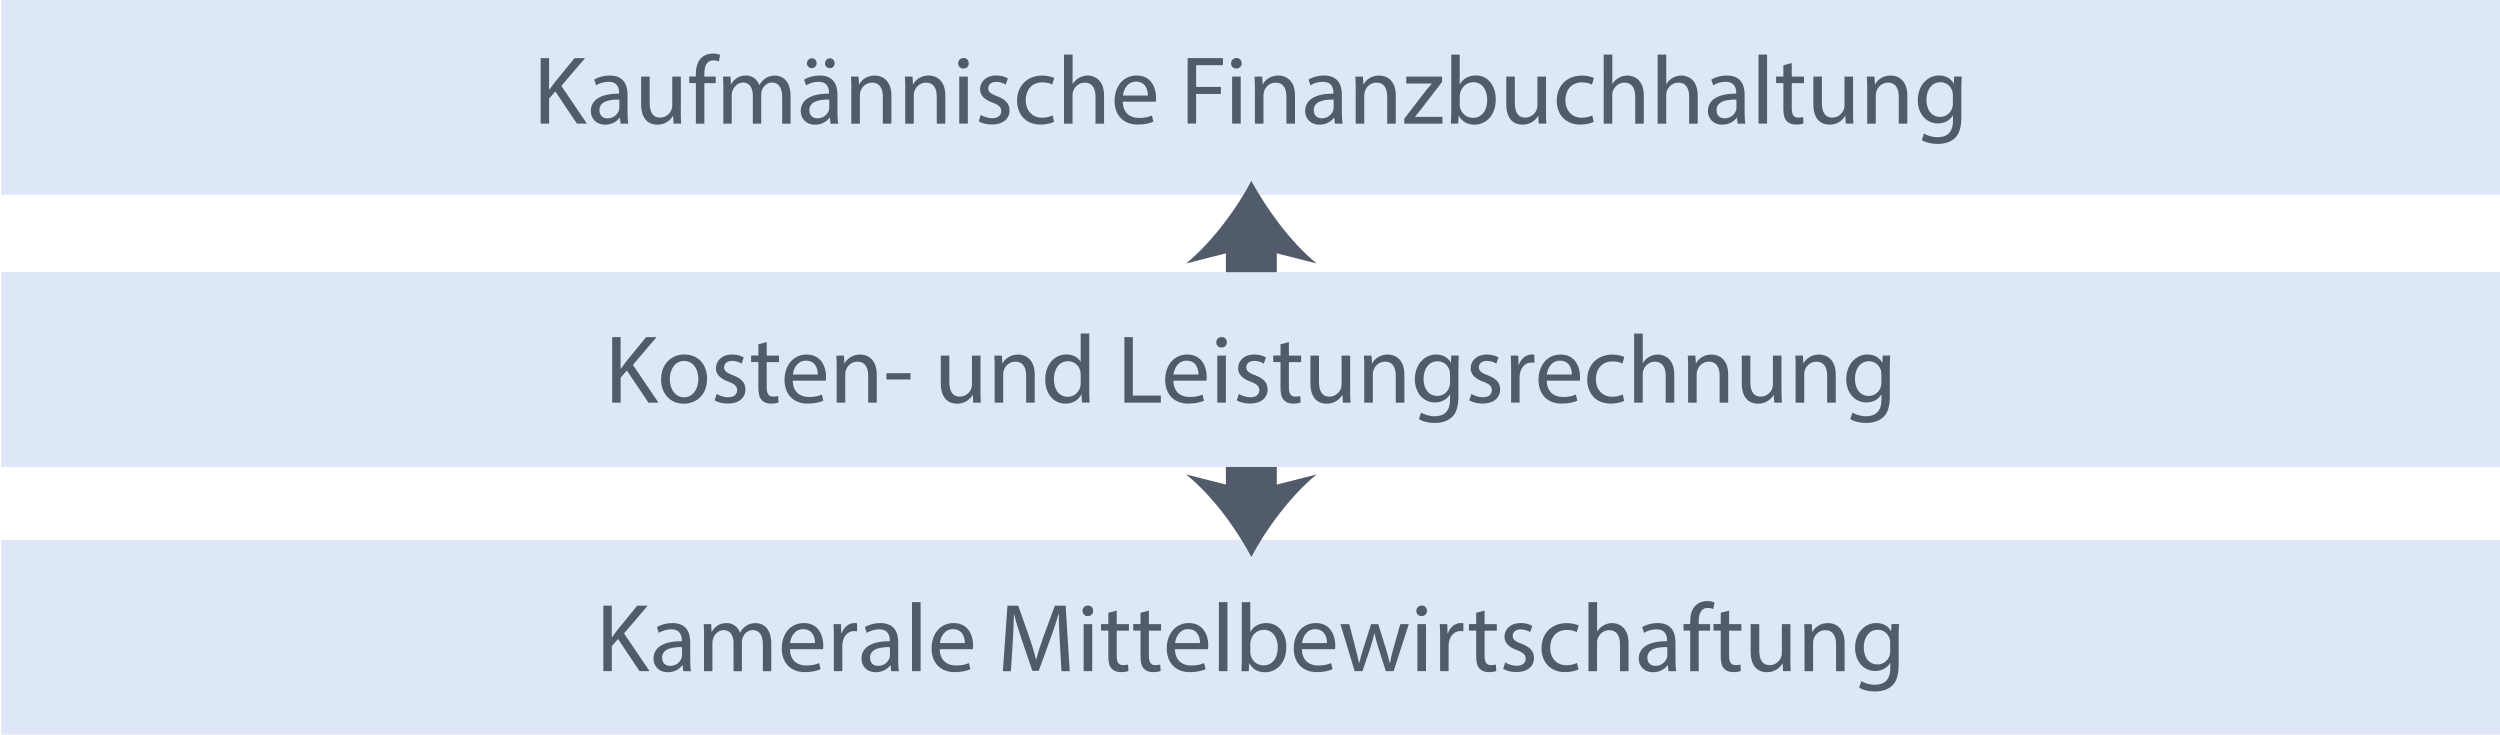 <?xml version="1.0" encoding="utf-8"?>
<!-- Generator: Adobe Illustrator 23.0.3, SVG Export Plug-In . SVG Version: 6.00 Build 0)  -->
<svg version="1.1" id="Ebene_1" xmlns="http://www.w3.org/2000/svg" xmlns:xlink="http://www.w3.org/1999/xlink" x="0px" y="0px"
	 viewBox="0 0 540 158.67" style="enable-background:new 0 0 540 158.67;" xml:space="preserve">
<style type="text/css">
	.st0{fill:#DEE7F7;}
	.st1{fill:none;stroke:#515B6A;stroke-width:11;stroke-linecap:round;stroke-miterlimit:10;}
	.st2{fill:#515B6A;}
	.st3{fill:none;}
</style>
<rect x="0.29" class="st0" width="540" height="42.08"/>
<rect x="0.29" y="116.59" class="st0" width="540" height="42.08"/>
<g>
	<g>
		<line class="st1" x1="270.29" y1="51.65" x2="270.29" y2="67.66"/>
		<g>
			<path class="st2" d="M270.29,39.08c-3.1,5.9-8.5,13.27-14.1,17.83l14.1-3.58l14.1,3.58C278.79,52.35,273.49,44.98,270.29,39.08z"
				/>
		</g>
	</g>
</g>
<g>
	<g>
		<line class="st1" x1="270.29" y1="107.75" x2="270.29" y2="91.74"/>
		<g>
			<path class="st2" d="M270.29,120.31c3.1-5.9,8.5-13.27,14.1-17.83l-14.1,3.58l-14.1-3.58
				C261.89,107.04,267.19,114.42,270.29,120.31z"/>
		</g>
	</g>
</g>
<rect x="0.29" y="58.79" class="st0" width="540" height="42.08"/>
<g>
	<rect x="0.35" y="11.79" class="st3" width="539.65" height="37.23"/>
	<path class="st2" d="M116.77,12.55h1.83v6.82h0.06c0.38-0.55,0.76-1.05,1.11-1.51l4.33-5.31h2.27l-5.12,6l5.52,8.15h-2.16
		l-4.66-6.95l-1.34,1.55v5.4h-1.83V12.55z"/>
	<path class="st2" d="M134.05,26.7l-0.15-1.28h-0.06c-0.57,0.8-1.66,1.51-3.11,1.51c-2.06,0-3.11-1.45-3.11-2.92
		c0-2.46,2.18-3.8,6.11-3.78v-0.21c0-0.84-0.23-2.35-2.31-2.35c-0.94,0-1.93,0.29-2.65,0.76l-0.42-1.22c0.84-0.55,2.06-0.9,3.34-0.9
		c3.11,0,3.86,2.12,3.86,4.16v3.8c0,0.88,0.04,1.74,0.17,2.44H134.05z M133.78,21.51c-2.02-0.04-4.3,0.31-4.3,2.29
		c0,1.2,0.8,1.76,1.74,1.76c1.32,0,2.16-0.84,2.46-1.7c0.06-0.19,0.1-0.4,0.1-0.59V21.51z"/>
	<path class="st2" d="M147.05,23.93c0,1.05,0.02,1.97,0.08,2.77h-1.64l-0.1-1.66h-0.04c-0.48,0.82-1.55,1.89-3.36,1.89
		c-1.6,0-3.51-0.88-3.51-4.45v-5.94h1.85v5.63c0,1.93,0.59,3.23,2.27,3.23c1.24,0,2.1-0.86,2.44-1.68c0.1-0.27,0.17-0.61,0.17-0.94
		v-6.24h1.85V23.93z"/>
	<path class="st2" d="M150.31,26.7v-8.76h-1.43v-1.41h1.43v-0.48c0-1.43,0.31-2.73,1.18-3.55c0.69-0.67,1.62-0.94,2.48-0.94
		c0.65,0,1.22,0.15,1.57,0.29l-0.25,1.43c-0.27-0.13-0.65-0.23-1.18-0.23c-1.57,0-1.97,1.39-1.97,2.94v0.55h2.46v1.41h-2.46v8.76
		H150.31z"/>
	<path class="st2" d="M156.25,19.29c0-1.05-0.02-1.91-0.08-2.75h1.62l0.08,1.64h0.06c0.57-0.97,1.51-1.87,3.19-1.87
		c1.39,0,2.44,0.84,2.88,2.04h0.04c0.31-0.57,0.71-1.01,1.13-1.32c0.61-0.46,1.28-0.71,2.25-0.71c1.34,0,3.34,0.88,3.34,4.41v5.98
		h-1.81v-5.75c0-1.95-0.71-3.13-2.2-3.13c-1.05,0-1.87,0.78-2.18,1.68c-0.08,0.25-0.15,0.59-0.15,0.92v6.28h-1.81v-6.09
		c0-1.62-0.71-2.79-2.12-2.79c-1.15,0-1.99,0.92-2.29,1.85c-0.1,0.27-0.15,0.59-0.15,0.9v6.13h-1.81V19.29z"/>
	<path class="st2" d="M179.39,26.7l-0.15-1.28h-0.06c-0.57,0.8-1.66,1.51-3.11,1.51c-2.06,0-3.11-1.45-3.11-2.92
		c0-2.46,2.18-3.8,6.11-3.78v-0.21c0-0.84-0.23-2.35-2.31-2.35c-0.94,0-1.93,0.29-2.65,0.76l-0.42-1.22c0.84-0.55,2.06-0.9,3.34-0.9
		c3.11,0,3.86,2.12,3.86,4.16v3.8c0,0.88,0.04,1.74,0.17,2.44H179.39z M174.29,13.66c0-0.59,0.48-1.07,1.07-1.07
		s1.03,0.46,1.03,1.07c0,0.57-0.42,1.07-1.03,1.07C174.73,14.73,174.29,14.23,174.29,13.66z M179.12,21.51
		c-2.02-0.04-4.3,0.31-4.3,2.29c0,1.2,0.8,1.76,1.74,1.76c1.32,0,2.16-0.84,2.46-1.7c0.06-0.19,0.1-0.4,0.1-0.59V21.51z
		 M178.2,13.66c0-0.59,0.46-1.07,1.05-1.07s1.03,0.46,1.03,1.07c0,0.57-0.42,1.07-1.03,1.07C178.62,14.73,178.2,14.23,178.2,13.66z"
		/>
	<path class="st2" d="M183.89,19.29c0-1.05-0.02-1.91-0.08-2.75h1.64l0.1,1.68h0.04c0.5-0.97,1.68-1.91,3.36-1.91
		c1.41,0,3.59,0.84,3.59,4.33v6.07h-1.85v-5.86c0-1.64-0.61-3-2.35-3c-1.22,0-2.16,0.86-2.48,1.89c-0.08,0.23-0.13,0.55-0.13,0.86
		v6.11h-1.85V19.29z"/>
	<path class="st2" d="M195.54,19.29c0-1.05-0.02-1.91-0.08-2.75h1.64l0.1,1.68h0.04c0.5-0.97,1.68-1.91,3.36-1.91
		c1.41,0,3.59,0.84,3.59,4.33v6.07h-1.85v-5.86c0-1.64-0.61-3-2.35-3c-1.22,0-2.16,0.86-2.48,1.89c-0.08,0.23-0.13,0.55-0.13,0.86
		v6.11h-1.85V19.29z"/>
	<path class="st2" d="M209.25,13.68c0.02,0.63-0.44,1.13-1.18,1.13c-0.65,0-1.11-0.5-1.11-1.13c0-0.65,0.48-1.15,1.15-1.15
		C208.81,12.52,209.25,13.03,209.25,13.68z M207.2,26.7V16.54h1.85V26.7H207.2z"/>
	<path class="st2" d="M211.86,24.81c0.55,0.36,1.51,0.73,2.44,0.73c1.34,0,1.97-0.67,1.97-1.51c0-0.88-0.52-1.36-1.89-1.87
		c-1.83-0.65-2.69-1.66-2.69-2.88c0-1.64,1.32-2.98,3.51-2.98c1.03,0,1.93,0.29,2.5,0.63l-0.46,1.34c-0.4-0.25-1.13-0.59-2.08-0.59
		c-1.09,0-1.7,0.63-1.7,1.39c0,0.84,0.61,1.22,1.93,1.72c1.76,0.67,2.67,1.55,2.67,3.07c0,1.78-1.39,3.04-3.8,3.04
		c-1.11,0-2.14-0.27-2.86-0.69L211.86,24.81z"/>
	<path class="st2" d="M227.67,26.32c-0.48,0.25-1.55,0.59-2.92,0.59c-3.07,0-5.06-2.08-5.06-5.19c0-3.13,2.14-5.4,5.46-5.4
		c1.09,0,2.06,0.27,2.56,0.52l-0.42,1.43c-0.44-0.25-1.13-0.48-2.14-0.48c-2.33,0-3.59,1.72-3.59,3.84c0,2.35,1.51,3.8,3.53,3.8
		c1.05,0,1.74-0.27,2.27-0.5L227.67,26.32z"/>
	<path class="st2" d="M229.83,11.79h1.85v6.34h0.04c0.29-0.52,0.76-0.99,1.32-1.3c0.55-0.31,1.2-0.52,1.89-0.52
		c1.37,0,3.55,0.84,3.55,4.35v6.05h-1.85v-5.84c0-1.64-0.61-3.02-2.35-3.02c-1.2,0-2.14,0.84-2.48,1.85
		c-0.1,0.25-0.13,0.52-0.13,0.88v6.13h-1.85V11.79z"/>
	<path class="st2" d="M242.52,21.95c0.04,2.5,1.64,3.53,3.49,3.53c1.32,0,2.12-0.23,2.81-0.52l0.31,1.32
		c-0.65,0.29-1.76,0.63-3.38,0.63c-3.13,0-5-2.06-5-5.12s1.81-5.48,4.77-5.48c3.32,0,4.2,2.92,4.2,4.79c0,0.38-0.04,0.67-0.06,0.86
		H242.52z M247.94,20.63c0.02-1.18-0.48-3-2.56-3c-1.87,0-2.69,1.72-2.83,3H247.94z"/>
	<path class="st2" d="M256.53,12.55h7.62v1.53h-5.79v4.7h5.35v1.51h-5.35v6.4h-1.83V12.55z"/>
	<path class="st2" d="M268.2,13.68c0.02,0.63-0.44,1.13-1.18,1.13c-0.65,0-1.11-0.5-1.11-1.13c0-0.65,0.48-1.15,1.16-1.15
		C267.76,12.52,268.2,13.03,268.2,13.68z M266.14,26.7V16.54h1.85V26.7H266.14z"/>
	<path class="st2" d="M271.06,19.29c0-1.05-0.02-1.91-0.08-2.75h1.64l0.11,1.68h0.04c0.5-0.97,1.68-1.91,3.36-1.91
		c1.41,0,3.59,0.84,3.59,4.33v6.07h-1.85v-5.86c0-1.64-0.61-3-2.35-3c-1.22,0-2.16,0.86-2.48,1.89c-0.08,0.23-0.13,0.55-0.13,0.86
		v6.11h-1.85V19.29z"/>
	<path class="st2" d="M288.34,26.7l-0.15-1.28h-0.06c-0.57,0.8-1.66,1.51-3.11,1.51c-2.06,0-3.11-1.45-3.11-2.92
		c0-2.46,2.18-3.8,6.11-3.78v-0.21c0-0.84-0.23-2.35-2.31-2.35c-0.94,0-1.93,0.29-2.65,0.76l-0.42-1.22c0.84-0.55,2.06-0.9,3.34-0.9
		c3.11,0,3.86,2.12,3.86,4.16v3.8c0,0.88,0.04,1.74,0.17,2.44H288.34z M288.07,21.51c-2.02-0.04-4.3,0.31-4.3,2.29
		c0,1.2,0.8,1.76,1.74,1.76c1.32,0,2.16-0.84,2.46-1.7c0.06-0.19,0.1-0.4,0.1-0.59V21.51z"/>
	<path class="st2" d="M292.83,19.29c0-1.05-0.02-1.91-0.08-2.75h1.64l0.11,1.68h0.04c0.5-0.97,1.68-1.91,3.36-1.91
		c1.41,0,3.59,0.84,3.59,4.33v6.07h-1.85v-5.86c0-1.64-0.61-3-2.35-3c-1.22,0-2.16,0.86-2.48,1.89c-0.08,0.23-0.13,0.55-0.13,0.86
		v6.11h-1.85V19.29z"/>
	<path class="st2" d="M303.33,25.63l4.6-5.98c0.44-0.55,0.86-1.03,1.32-1.57v-0.04h-5.5v-1.49h7.75l-0.02,1.15l-4.54,5.9
		c-0.42,0.57-0.84,1.07-1.3,1.6v0.04h5.94v1.47h-8.25V25.63z"/>
	<path class="st2" d="M313.39,26.7c0.04-0.69,0.08-1.72,0.08-2.62V11.79h1.83v6.38h0.04c0.65-1.13,1.83-1.87,3.46-1.87
		c2.52,0,4.3,2.1,4.28,5.19c0,3.63-2.29,5.44-4.56,5.44c-1.47,0-2.65-0.57-3.4-1.91h-0.06l-0.08,1.68H313.39z M315.3,22.62
		c0,0.23,0.04,0.46,0.08,0.67c0.36,1.28,1.43,2.16,2.77,2.16c1.93,0,3.09-1.57,3.09-3.91c0-2.04-1.05-3.78-3.02-3.78
		c-1.26,0-2.44,0.86-2.81,2.27c-0.04,0.21-0.1,0.46-0.1,0.76V22.62z"/>
	<path class="st2" d="M333.93,23.93c0,1.05,0.02,1.97,0.08,2.77h-1.64l-0.11-1.66h-0.04c-0.48,0.82-1.55,1.89-3.36,1.89
		c-1.6,0-3.51-0.88-3.51-4.45v-5.94h1.85v5.63c0,1.93,0.59,3.23,2.27,3.23c1.24,0,2.1-0.86,2.44-1.68c0.1-0.27,0.17-0.61,0.17-0.94
		v-6.24h1.85V23.93z"/>
	<path class="st2" d="M344.24,26.32c-0.48,0.25-1.55,0.59-2.92,0.59c-3.07,0-5.06-2.08-5.06-5.19c0-3.13,2.14-5.4,5.46-5.4
		c1.09,0,2.06,0.27,2.56,0.52l-0.42,1.43c-0.44-0.25-1.13-0.48-2.14-0.48c-2.33,0-3.59,1.72-3.59,3.84c0,2.35,1.51,3.8,3.53,3.8
		c1.05,0,1.74-0.27,2.27-0.5L344.24,26.32z"/>
	<path class="st2" d="M346.41,11.79h1.85v6.34h0.04c0.29-0.52,0.76-0.99,1.32-1.3c0.55-0.31,1.2-0.52,1.89-0.52
		c1.36,0,3.55,0.84,3.55,4.35v6.05h-1.85v-5.84c0-1.64-0.61-3.02-2.35-3.02c-1.2,0-2.14,0.84-2.48,1.85
		c-0.11,0.25-0.13,0.52-0.13,0.88v6.13h-1.85V11.79z"/>
	<path class="st2" d="M358.06,11.79h1.85v6.34h0.04c0.29-0.52,0.76-0.99,1.32-1.3c0.55-0.31,1.2-0.52,1.89-0.52
		c1.37,0,3.55,0.84,3.55,4.35v6.05h-1.85v-5.84c0-1.64-0.61-3.02-2.35-3.02c-1.2,0-2.14,0.84-2.48,1.85
		c-0.1,0.25-0.13,0.52-0.13,0.88v6.13h-1.85V11.79z"/>
	<path class="st2" d="M375.34,26.7l-0.15-1.28h-0.06c-0.57,0.8-1.66,1.51-3.11,1.51c-2.06,0-3.11-1.45-3.11-2.92
		c0-2.46,2.18-3.8,6.11-3.78v-0.21c0-0.84-0.23-2.35-2.31-2.35c-0.94,0-1.93,0.29-2.65,0.76l-0.42-1.22c0.84-0.55,2.06-0.9,3.34-0.9
		c3.11,0,3.86,2.12,3.86,4.16v3.8c0,0.88,0.04,1.74,0.17,2.44H375.34z M375.07,21.51c-2.02-0.04-4.3,0.31-4.3,2.29
		c0,1.2,0.8,1.76,1.74,1.76c1.32,0,2.16-0.84,2.46-1.7c0.06-0.19,0.1-0.4,0.1-0.59V21.51z"/>
	<path class="st2" d="M379.84,11.79h1.85V26.7h-1.85V11.79z"/>
	<path class="st2" d="M387.02,13.62v2.92h2.64v1.41h-2.64v5.48c0,1.26,0.36,1.97,1.38,1.97c0.48,0,0.84-0.06,1.07-0.13l0.08,1.39
		c-0.36,0.15-0.92,0.25-1.64,0.25c-0.86,0-1.55-0.27-1.99-0.78c-0.53-0.55-0.71-1.45-0.71-2.65v-5.54h-1.57v-1.41h1.57V14.1
		L387.02,13.62z"/>
	<path class="st2" d="M400.25,23.93c0,1.05,0.02,1.97,0.08,2.77h-1.64l-0.1-1.66h-0.04c-0.48,0.82-1.55,1.89-3.36,1.89
		c-1.6,0-3.51-0.88-3.51-4.45v-5.94h1.85v5.63c0,1.93,0.59,3.23,2.27,3.23c1.24,0,2.1-0.86,2.44-1.68c0.11-0.27,0.17-0.61,0.17-0.94
		v-6.24h1.85V23.93z"/>
	<path class="st2" d="M403.32,19.29c0-1.05-0.02-1.91-0.08-2.75h1.64l0.11,1.68h0.04c0.5-0.97,1.68-1.91,3.36-1.91
		c1.41,0,3.59,0.84,3.59,4.33v6.07h-1.85v-5.86c0-1.64-0.61-3-2.35-3c-1.22,0-2.16,0.86-2.48,1.89c-0.08,0.23-0.13,0.55-0.13,0.86
		v6.11h-1.85V19.29z"/>
	<path class="st2" d="M423.73,16.54c-0.04,0.73-0.08,1.55-0.08,2.79v5.9c0,2.33-0.46,3.76-1.45,4.64c-0.99,0.92-2.41,1.22-3.7,1.22
		c-1.22,0-2.56-0.29-3.38-0.84l0.46-1.41c0.67,0.42,1.72,0.8,2.98,0.8c1.89,0,3.28-0.99,3.28-3.55v-1.13h-0.04
		c-0.57,0.94-1.66,1.7-3.23,1.7c-2.52,0-4.33-2.14-4.33-4.96c0-3.44,2.25-5.4,4.58-5.4c1.76,0,2.73,0.92,3.17,1.76h0.04l0.08-1.53
		H423.73z M421.82,20.55c0-0.31-0.02-0.59-0.11-0.84c-0.34-1.07-1.24-1.95-2.58-1.95c-1.76,0-3.02,1.49-3.02,3.84
		c0,1.99,1.01,3.65,3,3.65c1.13,0,2.16-0.71,2.56-1.89c0.1-0.31,0.15-0.67,0.15-0.99V20.55z"/>
</g>
<g>
	<rect x="0.35" y="72.06" class="st3" width="539.65" height="31.82"/>
	<path class="st2" d="M132.22,72.82h1.83v6.82h0.06c0.38-0.55,0.76-1.05,1.11-1.51l4.33-5.31h2.27l-5.12,6l5.52,8.15h-2.16
		l-4.66-6.95l-1.34,1.55v5.4h-1.83V72.82z"/>
	<path class="st2" d="M152.73,81.8c0,3.76-2.6,5.4-5.06,5.4c-2.75,0-4.87-2.02-4.87-5.23c0-3.4,2.23-5.4,5.04-5.4
		C150.76,76.57,152.73,78.69,152.73,81.8z M144.67,81.91c0,2.23,1.28,3.91,3.09,3.91c1.76,0,3.09-1.66,3.09-3.95
		c0-1.72-0.86-3.91-3.04-3.91S144.67,79.98,144.67,81.91z"/>
	<path class="st2" d="M154.81,85.08c0.55,0.36,1.51,0.73,2.44,0.73c1.34,0,1.97-0.67,1.97-1.51c0-0.88-0.52-1.36-1.89-1.87
		c-1.83-0.65-2.69-1.66-2.69-2.88c0-1.64,1.32-2.98,3.51-2.98c1.03,0,1.93,0.29,2.5,0.63l-0.46,1.34c-0.4-0.25-1.13-0.59-2.08-0.59
		c-1.09,0-1.7,0.63-1.7,1.39c0,0.84,0.61,1.22,1.93,1.72c1.76,0.67,2.67,1.55,2.67,3.07c0,1.78-1.39,3.04-3.8,3.04
		c-1.11,0-2.14-0.27-2.86-0.69L154.81,85.08z"/>
	<path class="st2" d="M165.61,73.89v2.92h2.65v1.41h-2.65v5.48c0,1.26,0.36,1.97,1.39,1.97c0.48,0,0.84-0.06,1.07-0.13l0.08,1.39
		c-0.36,0.15-0.92,0.25-1.64,0.25c-0.86,0-1.55-0.27-1.99-0.78c-0.52-0.55-0.71-1.45-0.71-2.65v-5.54h-1.57v-1.41h1.57v-2.44
		L165.61,73.89z"/>
	<path class="st2" d="M171.23,82.22c0.04,2.5,1.64,3.53,3.49,3.53c1.32,0,2.12-0.23,2.81-0.52l0.31,1.32
		c-0.65,0.29-1.76,0.63-3.38,0.63c-3.13,0-5-2.06-5-5.12s1.81-5.48,4.77-5.48c3.32,0,4.2,2.92,4.2,4.79c0,0.38-0.04,0.67-0.06,0.86
		H171.23z M176.65,80.9c0.02-1.18-0.48-3-2.56-3c-1.87,0-2.69,1.72-2.83,3H176.65z"/>
	<path class="st2" d="M180.73,79.56c0-1.05-0.02-1.91-0.08-2.75h1.64l0.1,1.68h0.04c0.5-0.97,1.68-1.91,3.36-1.91
		c1.41,0,3.59,0.84,3.59,4.33v6.07h-1.85v-5.86c0-1.64-0.61-3-2.35-3c-1.22,0-2.16,0.86-2.48,1.89c-0.08,0.23-0.13,0.55-0.13,0.86
		v6.11h-1.85V79.56z"/>
	<path class="st2" d="M196.66,80.61v1.36h-5.19v-1.36H196.66z"/>
	<path class="st2" d="M211.78,84.2c0,1.05,0.02,1.97,0.08,2.77h-1.64l-0.1-1.66h-0.04c-0.48,0.82-1.55,1.89-3.36,1.89
		c-1.6,0-3.51-0.88-3.51-4.45v-5.94h1.85v5.63c0,1.93,0.59,3.23,2.27,3.23c1.24,0,2.1-0.86,2.44-1.68c0.1-0.27,0.17-0.61,0.17-0.94
		v-6.24h1.85V84.2z"/>
	<path class="st2" d="M214.85,79.56c0-1.05-0.02-1.91-0.08-2.75h1.64l0.1,1.68h0.04c0.5-0.97,1.68-1.91,3.36-1.91
		c1.41,0,3.59,0.84,3.59,4.33v6.07h-1.85v-5.86c0-1.64-0.61-3-2.35-3c-1.22,0-2.16,0.86-2.48,1.89c-0.08,0.23-0.13,0.55-0.13,0.86
		v6.11h-1.85V79.56z"/>
	<path class="st2" d="M235.28,72.06v12.28c0,0.9,0.02,1.93,0.08,2.62h-1.66l-0.08-1.76h-0.04c-0.57,1.13-1.81,1.99-3.46,1.99
		c-2.46,0-4.35-2.08-4.35-5.17c-0.02-3.38,2.08-5.46,4.56-5.46c1.55,0,2.6,0.73,3.06,1.55h0.04v-6.07H235.28z M233.43,80.94
		c0-0.23-0.02-0.55-0.08-0.78c-0.27-1.18-1.28-2.14-2.67-2.14c-1.91,0-3.04,1.68-3.04,3.93c0,2.06,1.01,3.76,3,3.76
		c1.24,0,2.37-0.82,2.71-2.2c0.06-0.25,0.08-0.5,0.08-0.8V80.94z"/>
	<path class="st2" d="M242.86,72.82h1.83v12.62h6.05v1.53h-7.87V72.82z"/>
	<path class="st2" d="M253.45,82.22c0.04,2.5,1.64,3.53,3.49,3.53c1.32,0,2.12-0.23,2.81-0.52l0.31,1.32
		c-0.65,0.29-1.76,0.63-3.38,0.63c-3.13,0-5-2.06-5-5.12s1.81-5.48,4.77-5.48c3.32,0,4.2,2.92,4.2,4.79c0,0.38-0.04,0.67-0.06,0.86
		H253.45z M258.87,80.9c0.02-1.18-0.48-3-2.56-3c-1.87,0-2.69,1.72-2.83,3H258.87z"/>
	<path class="st2" d="M265,73.95c0.02,0.63-0.44,1.13-1.18,1.13c-0.65,0-1.11-0.5-1.11-1.13c0-0.65,0.48-1.15,1.16-1.15
		C264.56,72.79,265,73.3,265,73.95z M262.94,86.97V76.81h1.85v10.16H262.94z"/>
	<path class="st2" d="M267.6,85.08c0.54,0.36,1.51,0.73,2.44,0.73c1.34,0,1.97-0.67,1.97-1.51c0-0.88-0.52-1.36-1.89-1.87
		c-1.83-0.65-2.69-1.66-2.69-2.88c0-1.64,1.32-2.98,3.51-2.98c1.03,0,1.93,0.29,2.5,0.63l-0.46,1.34c-0.4-0.25-1.13-0.59-2.08-0.59
		c-1.09,0-1.7,0.63-1.7,1.39c0,0.84,0.61,1.22,1.93,1.72c1.76,0.67,2.67,1.55,2.67,3.07c0,1.78-1.39,3.04-3.8,3.04
		c-1.11,0-2.14-0.27-2.86-0.69L267.6,85.08z"/>
	<path class="st2" d="M278.4,73.89v2.92h2.65v1.41h-2.65v5.48c0,1.26,0.36,1.97,1.39,1.97c0.48,0,0.84-0.06,1.07-0.13l0.08,1.39
		c-0.36,0.15-0.92,0.25-1.64,0.25c-0.86,0-1.55-0.27-2-0.78c-0.52-0.55-0.71-1.45-0.71-2.65v-5.54h-1.58v-1.41h1.58v-2.44
		L278.4,73.89z"/>
	<path class="st2" d="M291.63,84.2c0,1.05,0.02,1.97,0.08,2.77h-1.64l-0.11-1.66h-0.04c-0.48,0.82-1.55,1.89-3.36,1.89
		c-1.6,0-3.51-0.88-3.51-4.45v-5.94h1.85v5.63c0,1.93,0.59,3.23,2.27,3.23c1.24,0,2.1-0.86,2.44-1.68c0.1-0.27,0.17-0.61,0.17-0.94
		v-6.24h1.85V84.2z"/>
	<path class="st2" d="M294.69,79.56c0-1.05-0.02-1.91-0.08-2.75h1.64l0.1,1.68h0.04c0.5-0.97,1.68-1.91,3.36-1.91
		c1.41,0,3.59,0.84,3.59,4.33v6.07h-1.85v-5.86c0-1.64-0.61-3-2.35-3c-1.22,0-2.16,0.86-2.48,1.89c-0.08,0.23-0.13,0.55-0.13,0.86
		v6.11h-1.85V79.56z"/>
	<path class="st2" d="M315.1,76.81c-0.04,0.73-0.08,1.55-0.08,2.79v5.9c0,2.33-0.46,3.76-1.45,4.64c-0.99,0.92-2.42,1.22-3.7,1.22
		c-1.22,0-2.56-0.29-3.38-0.84l0.46-1.41c0.67,0.42,1.72,0.8,2.98,0.8c1.89,0,3.28-0.99,3.28-3.55v-1.13h-0.04
		c-0.57,0.94-1.66,1.7-3.23,1.7c-2.52,0-4.33-2.14-4.33-4.96c0-3.44,2.25-5.4,4.58-5.4c1.76,0,2.73,0.92,3.17,1.76h0.04l0.08-1.53
		H315.1z M313.19,80.82c0-0.31-0.02-0.59-0.1-0.84c-0.34-1.07-1.24-1.95-2.58-1.95c-1.76,0-3.02,1.49-3.02,3.84
		c0,1.99,1.01,3.65,3,3.65c1.13,0,2.16-0.71,2.56-1.89c0.11-0.31,0.15-0.67,0.15-0.99V80.82z"/>
	<path class="st2" d="M317.83,85.08c0.55,0.36,1.51,0.73,2.44,0.73c1.34,0,1.97-0.67,1.97-1.51c0-0.88-0.53-1.36-1.89-1.87
		c-1.83-0.65-2.69-1.66-2.69-2.88c0-1.64,1.32-2.98,3.51-2.98c1.03,0,1.93,0.29,2.5,0.63l-0.46,1.34c-0.4-0.25-1.13-0.59-2.08-0.59
		c-1.09,0-1.7,0.63-1.7,1.39c0,0.84,0.61,1.22,1.93,1.72c1.76,0.67,2.67,1.55,2.67,3.07c0,1.78-1.39,3.04-3.8,3.04
		c-1.11,0-2.14-0.27-2.86-0.69L317.83,85.08z"/>
	<path class="st2" d="M326.4,79.98c0-1.2-0.02-2.23-0.08-3.17h1.62L328,78.8h0.08c0.46-1.36,1.57-2.23,2.81-2.23
		c0.21,0,0.36,0.02,0.53,0.06v1.74c-0.19-0.04-0.38-0.06-0.63-0.06c-1.3,0-2.23,0.99-2.48,2.37c-0.04,0.25-0.08,0.55-0.08,0.86v5.42
		h-1.83V79.98z"/>
	<path class="st2" d="M334.09,82.22c0.04,2.5,1.64,3.53,3.49,3.53c1.32,0,2.12-0.23,2.81-0.52l0.31,1.32
		c-0.65,0.29-1.76,0.63-3.38,0.63c-3.13,0-5-2.06-5-5.12s1.81-5.48,4.77-5.48c3.32,0,4.2,2.92,4.2,4.79c0,0.38-0.04,0.67-0.06,0.86
		H334.09z M339.51,80.9c0.02-1.18-0.48-3-2.56-3c-1.87,0-2.69,1.72-2.83,3H339.51z"/>
	<path class="st2" d="M350.82,86.59c-0.48,0.25-1.55,0.59-2.92,0.59c-3.06,0-5.06-2.08-5.06-5.19c0-3.13,2.14-5.4,5.46-5.4
		c1.09,0,2.06,0.27,2.56,0.52l-0.42,1.43c-0.44-0.25-1.13-0.48-2.14-0.48c-2.33,0-3.59,1.72-3.59,3.84c0,2.35,1.51,3.8,3.53,3.8
		c1.05,0,1.74-0.27,2.27-0.5L350.82,86.59z"/>
	<path class="st2" d="M352.99,72.06h1.85v6.34h0.04c0.29-0.52,0.76-0.99,1.32-1.3c0.55-0.31,1.2-0.52,1.89-0.52
		c1.37,0,3.55,0.84,3.55,4.35v6.05h-1.85v-5.84c0-1.64-0.61-3.02-2.35-3.02c-1.2,0-2.14,0.84-2.48,1.85
		c-0.1,0.25-0.13,0.52-0.13,0.88v6.13h-1.85V72.06z"/>
	<path class="st2" d="M364.64,79.56c0-1.05-0.02-1.91-0.08-2.75h1.64l0.1,1.68h0.04c0.5-0.97,1.68-1.91,3.36-1.91
		c1.41,0,3.59,0.84,3.59,4.33v6.07h-1.85v-5.86c0-1.64-0.61-3-2.35-3c-1.22,0-2.16,0.86-2.48,1.89c-0.08,0.23-0.13,0.55-0.13,0.86
		v6.11h-1.85V79.56z"/>
	<path class="st2" d="M384.8,84.2c0,1.05,0.02,1.97,0.08,2.77h-1.64l-0.11-1.66h-0.04c-0.48,0.82-1.55,1.89-3.36,1.89
		c-1.6,0-3.51-0.88-3.51-4.45v-5.94h1.85v5.63c0,1.93,0.59,3.23,2.27,3.23c1.24,0,2.1-0.86,2.44-1.68c0.1-0.27,0.17-0.61,0.17-0.94
		v-6.24h1.85V84.2z"/>
	<path class="st2" d="M387.87,79.56c0-1.05-0.02-1.91-0.08-2.75h1.64l0.1,1.68h0.04c0.5-0.97,1.68-1.91,3.36-1.91
		c1.41,0,3.59,0.84,3.59,4.33v6.07h-1.85v-5.86c0-1.64-0.61-3-2.35-3c-1.22,0-2.16,0.86-2.48,1.89c-0.08,0.23-0.13,0.55-0.13,0.86
		v6.11h-1.85V79.56z"/>
	<path class="st2" d="M408.28,76.81c-0.04,0.73-0.08,1.55-0.08,2.79v5.9c0,2.33-0.46,3.76-1.45,4.64c-0.99,0.92-2.42,1.22-3.7,1.22
		c-1.22,0-2.56-0.29-3.38-0.84l0.46-1.41c0.67,0.42,1.72,0.8,2.98,0.8c1.89,0,3.28-0.99,3.28-3.55v-1.13h-0.04
		c-0.57,0.94-1.66,1.7-3.23,1.7c-2.52,0-4.33-2.14-4.33-4.96c0-3.44,2.25-5.4,4.58-5.4c1.76,0,2.73,0.92,3.17,1.76h0.04l0.08-1.53
		H408.28z M406.37,80.82c0-0.31-0.02-0.59-0.1-0.84c-0.34-1.07-1.24-1.95-2.58-1.95c-1.76,0-3.02,1.49-3.02,3.84
		c0,1.99,1.01,3.65,3,3.65c1.13,0,2.16-0.71,2.56-1.89c0.11-0.31,0.15-0.67,0.15-0.99V80.82z"/>
</g>
<g>
	<rect x="0.35" y="130.06" class="st3" width="539.65" height="39.23"/>
	<path class="st2" d="M130.31,130.82h1.83v6.82h0.06c0.38-0.55,0.76-1.05,1.11-1.51l4.33-5.31h2.27l-5.12,6l5.52,8.15h-2.16
		l-4.66-6.95l-1.34,1.55v5.4h-1.83V130.82z"/>
	<path class="st2" d="M147.59,144.97l-0.15-1.28h-0.06c-0.57,0.8-1.66,1.51-3.11,1.51c-2.06,0-3.11-1.45-3.11-2.92
		c0-2.46,2.18-3.8,6.11-3.78v-0.21c0-0.84-0.23-2.35-2.31-2.35c-0.94,0-1.93,0.29-2.65,0.76l-0.42-1.22c0.84-0.55,2.06-0.9,3.34-0.9
		c3.11,0,3.86,2.12,3.86,4.16v3.8c0,0.88,0.04,1.74,0.17,2.44H147.59z M147.32,139.78c-2.02-0.04-4.3,0.31-4.3,2.29
		c0,1.2,0.8,1.76,1.74,1.76c1.32,0,2.16-0.84,2.46-1.7c0.06-0.19,0.1-0.4,0.1-0.59V139.78z"/>
	<path class="st2" d="M152.08,137.56c0-1.05-0.02-1.91-0.08-2.75h1.62l0.08,1.64h0.06c0.57-0.97,1.51-1.87,3.19-1.87
		c1.39,0,2.44,0.84,2.88,2.04h0.04c0.31-0.57,0.71-1.01,1.13-1.32c0.61-0.46,1.28-0.71,2.25-0.71c1.34,0,3.34,0.88,3.34,4.41v5.98
		h-1.81v-5.75c0-1.95-0.71-3.13-2.2-3.13c-1.05,0-1.87,0.78-2.18,1.68c-0.08,0.25-0.15,0.59-0.15,0.92v6.28h-1.81v-6.09
		c0-1.62-0.71-2.79-2.12-2.79c-1.15,0-1.99,0.92-2.29,1.85c-0.1,0.27-0.15,0.59-0.15,0.9v6.13h-1.81V137.56z"/>
	<path class="st2" d="M170.63,140.22c0.04,2.5,1.64,3.53,3.49,3.53c1.32,0,2.12-0.23,2.81-0.52l0.31,1.32
		c-0.65,0.29-1.76,0.63-3.38,0.63c-3.13,0-5-2.06-5-5.12s1.81-5.48,4.77-5.48c3.32,0,4.2,2.92,4.2,4.79c0,0.38-0.04,0.67-0.06,0.86
		H170.63z M176.04,138.9c0.02-1.18-0.48-3-2.56-3c-1.87,0-2.69,1.72-2.83,3H176.04z"/>
	<path class="st2" d="M180.12,137.98c0-1.2-0.02-2.23-0.08-3.17h1.62l0.06,1.99h0.08c0.46-1.36,1.57-2.23,2.81-2.23
		c0.21,0,0.36,0.02,0.52,0.06v1.74c-0.19-0.04-0.38-0.06-0.63-0.06c-1.3,0-2.23,0.99-2.48,2.37c-0.04,0.25-0.08,0.55-0.08,0.86v5.42
		h-1.83V137.98z"/>
	<path class="st2" d="M192.51,144.97l-0.15-1.28h-0.06c-0.57,0.8-1.66,1.51-3.11,1.51c-2.06,0-3.11-1.45-3.11-2.92
		c0-2.46,2.18-3.8,6.11-3.78v-0.21c0-0.84-0.23-2.35-2.31-2.35c-0.94,0-1.93,0.29-2.65,0.76l-0.42-1.22c0.84-0.55,2.06-0.9,3.34-0.9
		c3.11,0,3.86,2.12,3.86,4.16v3.8c0,0.88,0.04,1.74,0.17,2.44H192.51z M192.23,139.78c-2.02-0.04-4.3,0.31-4.3,2.29
		c0,1.2,0.8,1.76,1.74,1.76c1.32,0,2.16-0.84,2.46-1.7c0.06-0.19,0.1-0.4,0.1-0.59V139.78z"/>
	<path class="st2" d="M197,130.06h1.85v14.91H197V130.06z"/>
	<path class="st2" d="M202.99,140.22c0.04,2.5,1.64,3.53,3.49,3.53c1.32,0,2.12-0.23,2.81-0.52l0.31,1.32
		c-0.65,0.29-1.76,0.63-3.38,0.63c-3.13,0-5-2.06-5-5.12s1.81-5.48,4.77-5.48c3.32,0,4.2,2.92,4.2,4.79c0,0.38-0.04,0.67-0.06,0.86
		H202.99z M208.4,138.9c0.02-1.18-0.48-3-2.56-3c-1.87,0-2.69,1.72-2.83,3H208.4z"/>
	<path class="st2" d="M228.92,138.75c-0.1-1.97-0.23-4.35-0.21-6.11h-0.06c-0.48,1.66-1.07,3.42-1.78,5.38l-2.5,6.87h-1.39
		l-2.29-6.74c-0.67-1.99-1.24-3.82-1.64-5.5h-0.04c-0.04,1.76-0.15,4.14-0.27,6.26l-0.38,6.07h-1.74l0.99-14.15h2.33l2.41,6.84
		c0.59,1.74,1.07,3.3,1.43,4.77h0.06c0.36-1.43,0.86-2.98,1.49-4.77l2.52-6.84h2.33l0.88,14.15h-1.78L228.92,138.75z"/>
	<path class="st2" d="M236.12,131.95c0.02,0.63-0.44,1.13-1.18,1.13c-0.65,0-1.11-0.5-1.11-1.13c0-0.65,0.48-1.15,1.15-1.15
		C235.68,130.79,236.12,131.3,236.12,131.95z M234.07,144.97v-10.16h1.85v10.16H234.07z"/>
	<path class="st2" d="M241.21,131.89v2.92h2.64v1.41h-2.64v5.48c0,1.26,0.36,1.97,1.38,1.97c0.48,0,0.84-0.06,1.07-0.13l0.08,1.39
		c-0.36,0.15-0.92,0.25-1.64,0.25c-0.86,0-1.55-0.27-1.99-0.78c-0.53-0.55-0.71-1.45-0.71-2.65v-5.54h-1.57v-1.41h1.57v-2.44
		L241.21,131.89z"/>
	<path class="st2" d="M248.16,131.89v2.92h2.64v1.41h-2.64v5.48c0,1.26,0.36,1.97,1.38,1.97c0.48,0,0.84-0.06,1.07-0.13l0.08,1.39
		c-0.36,0.15-0.92,0.25-1.64,0.25c-0.86,0-1.55-0.27-1.99-0.78c-0.53-0.55-0.71-1.45-0.71-2.65v-5.54h-1.57v-1.41h1.57v-2.44
		L248.16,131.89z"/>
	<path class="st2" d="M253.79,140.22c0.04,2.5,1.64,3.53,3.49,3.53c1.32,0,2.12-0.23,2.81-0.52l0.31,1.32
		c-0.65,0.29-1.76,0.63-3.38,0.63c-3.13,0-5-2.06-5-5.12s1.81-5.48,4.77-5.48c3.32,0,4.2,2.92,4.2,4.79c0,0.38-0.04,0.67-0.06,0.86
		H253.79z M259.2,138.9c0.02-1.18-0.48-3-2.56-3c-1.87,0-2.69,1.72-2.83,3H259.2z"/>
	<path class="st2" d="M263.28,130.06h1.85v14.91h-1.85V130.06z"/>
	<path class="st2" d="M268.15,144.97c0.04-0.69,0.08-1.72,0.08-2.62v-12.28h1.83v6.38h0.04c0.65-1.13,1.83-1.87,3.46-1.87
		c2.52,0,4.3,2.1,4.28,5.19c0,3.63-2.29,5.44-4.56,5.44c-1.47,0-2.65-0.57-3.4-1.91h-0.06l-0.08,1.68H268.15z M270.06,140.89
		c0,0.23,0.04,0.46,0.08,0.67c0.36,1.28,1.43,2.16,2.77,2.16c1.93,0,3.09-1.57,3.09-3.91c0-2.04-1.05-3.78-3.02-3.78
		c-1.26,0-2.44,0.86-2.81,2.27c-0.04,0.21-0.1,0.46-0.1,0.76V140.89z"/>
	<path class="st2" d="M281.21,140.22c0.04,2.5,1.64,3.53,3.49,3.53c1.32,0,2.12-0.23,2.81-0.52l0.32,1.32
		c-0.65,0.29-1.76,0.63-3.38,0.63c-3.13,0-5-2.06-5-5.12s1.81-5.48,4.77-5.48c3.32,0,4.2,2.92,4.2,4.79c0,0.38-0.04,0.67-0.06,0.86
		H281.21z M286.63,138.9c0.02-1.18-0.48-3-2.56-3c-1.87,0-2.69,1.72-2.83,3H286.63z"/>
	<path class="st2" d="M291.44,134.81l1.34,5.17c0.29,1.13,0.57,2.18,0.76,3.23h0.06c0.23-1.03,0.57-2.12,0.9-3.21l1.66-5.19h1.55
		l1.57,5.08c0.38,1.22,0.67,2.29,0.9,3.32h0.06c0.17-1.03,0.44-2.1,0.78-3.3l1.45-5.1h1.83l-3.28,10.16h-1.68l-1.55-4.85
		c-0.36-1.13-0.65-2.14-0.9-3.34h-0.04c-0.25,1.22-0.57,2.27-0.92,3.36l-1.64,4.83h-1.68l-3.07-10.16H291.44z"/>
	<path class="st2" d="M308.22,131.95c0.02,0.63-0.44,1.13-1.18,1.13c-0.65,0-1.11-0.5-1.11-1.13c0-0.65,0.48-1.15,1.16-1.15
		C307.78,130.79,308.22,131.3,308.22,131.95z M306.16,144.97v-10.16h1.85v10.16H306.16z"/>
	<path class="st2" d="M311.07,137.98c0-1.2-0.02-2.23-0.08-3.17h1.62l0.06,1.99h0.08c0.46-1.36,1.57-2.23,2.81-2.23
		c0.21,0,0.36,0.02,0.53,0.06v1.74c-0.19-0.04-0.38-0.06-0.63-0.06c-1.3,0-2.23,0.99-2.48,2.37c-0.04,0.25-0.08,0.55-0.08,0.86v5.42
		h-1.83V137.98z"/>
	<path class="st2" d="M320.67,131.89v2.92h2.64v1.41h-2.64v5.48c0,1.26,0.36,1.97,1.38,1.97c0.48,0,0.84-0.06,1.07-0.13l0.08,1.39
		c-0.36,0.15-0.92,0.25-1.64,0.25c-0.86,0-1.55-0.27-1.99-0.78c-0.53-0.55-0.71-1.45-0.71-2.65v-5.54h-1.57v-1.41h1.57v-2.44
		L320.67,131.89z"/>
	<path class="st2" d="M325.14,143.08c0.55,0.36,1.51,0.73,2.44,0.73c1.34,0,1.97-0.67,1.97-1.51c0-0.88-0.53-1.36-1.89-1.87
		c-1.83-0.65-2.69-1.66-2.69-2.88c0-1.64,1.32-2.98,3.51-2.98c1.03,0,1.93,0.29,2.5,0.63l-0.46,1.34c-0.4-0.25-1.13-0.59-2.08-0.59
		c-1.09,0-1.7,0.63-1.7,1.39c0,0.84,0.61,1.22,1.93,1.72c1.76,0.67,2.67,1.55,2.67,3.07c0,1.78-1.39,3.04-3.8,3.04
		c-1.11,0-2.14-0.27-2.86-0.69L325.14,143.08z"/>
	<path class="st2" d="M340.95,144.59c-0.48,0.25-1.55,0.59-2.92,0.59c-3.07,0-5.06-2.08-5.06-5.19c0-3.13,2.14-5.4,5.46-5.4
		c1.09,0,2.06,0.27,2.56,0.52l-0.42,1.43c-0.44-0.25-1.13-0.48-2.14-0.48c-2.33,0-3.59,1.72-3.59,3.84c0,2.35,1.51,3.8,3.53,3.8
		c1.05,0,1.74-0.27,2.27-0.5L340.95,144.59z"/>
	<path class="st2" d="M343.12,130.06h1.85v6.34h0.04c0.29-0.52,0.76-0.99,1.32-1.3c0.55-0.31,1.2-0.52,1.89-0.52
		c1.36,0,3.55,0.84,3.55,4.35v6.05h-1.85v-5.84c0-1.64-0.61-3.02-2.35-3.02c-1.2,0-2.14,0.84-2.48,1.85
		c-0.11,0.25-0.13,0.52-0.13,0.88v6.13h-1.85V130.06z"/>
	<path class="st2" d="M360.4,144.97l-0.15-1.28h-0.06c-0.57,0.8-1.66,1.51-3.11,1.51c-2.06,0-3.11-1.45-3.11-2.92
		c0-2.46,2.18-3.8,6.11-3.78v-0.21c0-0.84-0.23-2.35-2.31-2.35c-0.95,0-1.93,0.29-2.65,0.76l-0.42-1.22c0.84-0.55,2.06-0.9,3.34-0.9
		c3.11,0,3.86,2.12,3.86,4.16v3.8c0,0.88,0.04,1.74,0.17,2.44H360.4z M360.13,139.78c-2.02-0.04-4.3,0.31-4.3,2.29
		c0,1.2,0.8,1.76,1.74,1.76c1.32,0,2.16-0.84,2.46-1.7c0.06-0.19,0.11-0.4,0.11-0.59V139.78z"/>
	<path class="st2" d="M365.08,144.97v-8.76h-1.43v-1.41h1.43v-0.48c0-1.43,0.31-2.73,1.18-3.55c0.69-0.67,1.62-0.94,2.48-0.94
		c0.65,0,1.22,0.15,1.58,0.29l-0.25,1.43c-0.27-0.13-0.65-0.23-1.18-0.23c-1.58,0-1.97,1.39-1.97,2.94v0.55h2.46v1.41h-2.46v8.76
		H365.08z"/>
	<path class="st2" d="M373.49,131.89v2.92h2.64v1.41h-2.64v5.48c0,1.26,0.36,1.97,1.38,1.97c0.48,0,0.84-0.06,1.07-0.13l0.08,1.39
		c-0.36,0.15-0.92,0.25-1.64,0.25c-0.86,0-1.55-0.27-1.99-0.78c-0.53-0.55-0.71-1.45-0.71-2.65v-5.54h-1.57v-1.41h1.57v-2.44
		L373.49,131.89z"/>
	<path class="st2" d="M386.71,142.2c0,1.05,0.02,1.97,0.08,2.77h-1.64l-0.1-1.66h-0.04c-0.48,0.82-1.55,1.89-3.36,1.89
		c-1.6,0-3.51-0.88-3.51-4.45v-5.94H380v5.63c0,1.93,0.59,3.23,2.27,3.23c1.24,0,2.1-0.86,2.44-1.68c0.11-0.27,0.17-0.61,0.17-0.94
		v-6.24h1.85V142.2z"/>
	<path class="st2" d="M389.78,137.56c0-1.05-0.02-1.91-0.08-2.75h1.64l0.11,1.68h0.04c0.5-0.97,1.68-1.91,3.36-1.91
		c1.41,0,3.59,0.84,3.59,4.33v6.07h-1.85v-5.86c0-1.64-0.61-3-2.35-3c-1.22,0-2.16,0.86-2.48,1.89c-0.08,0.23-0.13,0.55-0.13,0.86
		v6.11h-1.85V137.56z"/>
	<path class="st2" d="M410.19,134.81c-0.04,0.73-0.08,1.55-0.08,2.79v5.9c0,2.33-0.46,3.76-1.45,4.64c-0.99,0.92-2.41,1.22-3.7,1.22
		c-1.22,0-2.56-0.29-3.38-0.84l0.46-1.41c0.67,0.42,1.72,0.8,2.98,0.8c1.89,0,3.28-0.99,3.28-3.55v-1.13h-0.04
		c-0.57,0.94-1.66,1.7-3.23,1.7c-2.52,0-4.33-2.14-4.33-4.96c0-3.44,2.25-5.4,4.58-5.4c1.76,0,2.73,0.92,3.17,1.76h0.04l0.08-1.53
		H410.19z M408.28,138.82c0-0.31-0.02-0.59-0.11-0.84c-0.34-1.07-1.24-1.95-2.58-1.95c-1.76,0-3.02,1.49-3.02,3.84
		c0,1.99,1.01,3.65,3,3.65c1.13,0,2.16-0.71,2.56-1.89c0.1-0.31,0.15-0.67,0.15-0.99V138.82z"/>
</g>
<g>
</g>
<g>
</g>
<g>
</g>
<g>
</g>
<g>
</g>
<g>
</g>
</svg>

